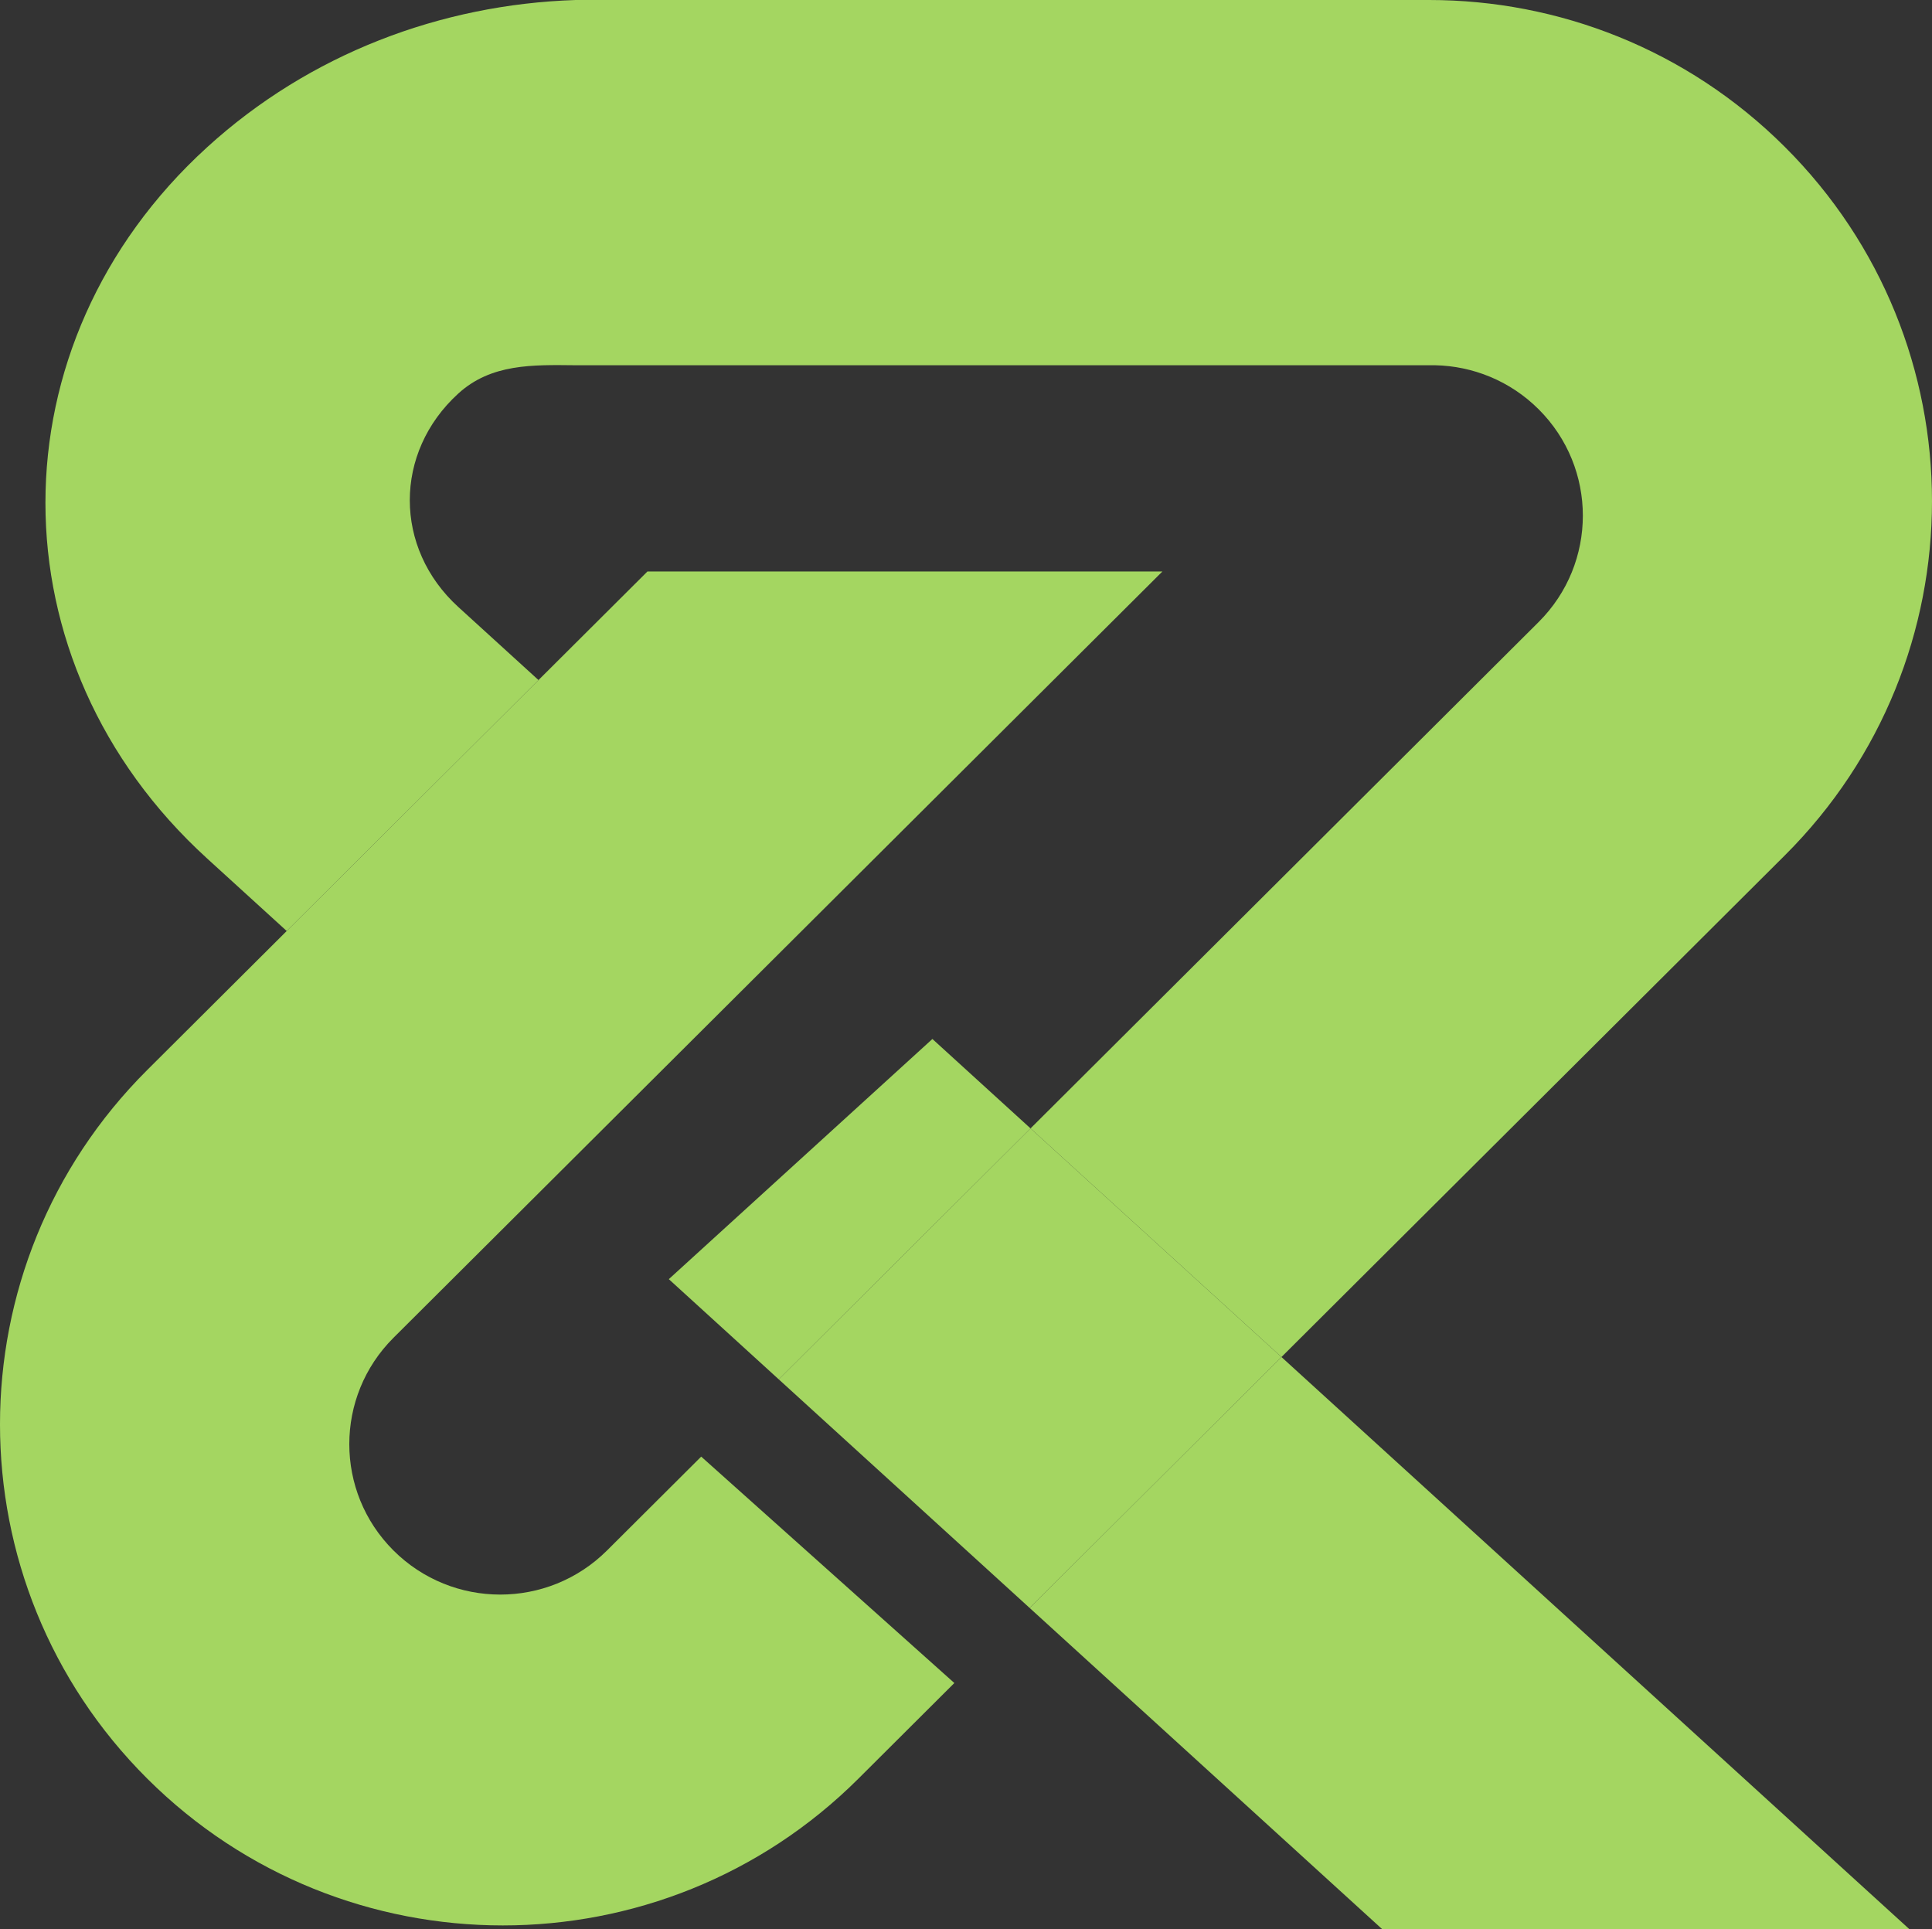 <?xml version="1.0" encoding="UTF-8"?> <svg xmlns="http://www.w3.org/2000/svg" width="1361" height="1359" viewBox="0 0 1361 1359" fill="none"><rect x="0" y="0" width="1361" height="1359" fill="#333333" stroke="none"/><g opacity="0.8"><path fill-rule="evenodd" clip-rule="evenodd" d="M103.751 753.691C-34.584 891.552 -34.584 1115.06 103.751 1252.92C242.086 1390.77 466.366 1390.77 604.7 1252.92L672.29 1185.55L493.962 1026.07L427.585 1092.21C386.057 1133.6 318.732 1133.6 277.205 1092.21C235.678 1050.83 235.678 983.738 277.205 942.351L818.873 402.549H456.107L379.343 479.049L201.972 655.809L103.751 753.691Z" fill="#C0FF6D"></path><path d="M862.072 1257.25L973.602 1358.87H1094.29H1179.66H1344.98L1307.86 1325.06L1043.19 1083.9L902.723 955.917L725.353 1132.68L862.072 1257.25Z" fill="#C0FF6D"></path><path d="M548.591 971.63L725.352 1132.68L902.723 955.917L725.963 794.865L548.591 971.63Z" fill="#C0FF6D"></path><path d="M656.829 731.875L471.143 901.061L548.591 971.63L725.962 794.865L656.829 731.875Z" fill="#C0FF6D"></path><path d="M1257.25 602.616C1395.58 464.759 1395.58 241.249 1257.25 103.393C1188.08 34.464 1097.43 1.40415e-06 1006.78 0H405.445C310.681 3.102 218.218 37.839 145.878 103.751C-5.948 242.084 -5.948 466.368 145.878 604.701L201.972 655.809L379.343 479.049L322.862 427.586C277.284 386.059 277.284 318.73 322.862 277.203C345.994 256.127 375.128 256.966 405.445 257.284H601.877H1006.49C1007.97 257.253 1009.45 257.253 1010.93 257.284C1037.4 257.83 1063.7 268.168 1083.9 288.299C1125.42 329.682 1125.42 396.779 1083.9 438.162L725.963 794.866L902.723 955.917L1257.25 602.616Z" fill="#C0FF6D"></path></g></svg> 